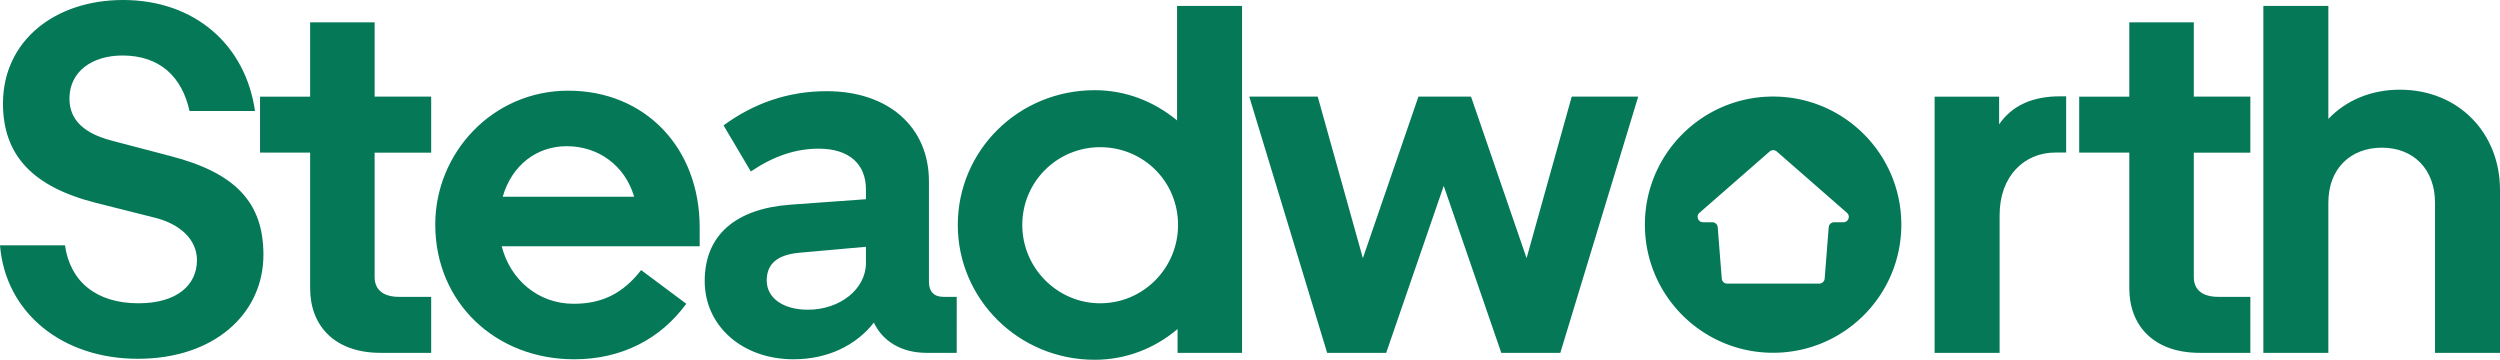 <svg xmlns="http://www.w3.org/2000/svg" width="813" height="117" fill="none"><path fill="#047857" d="M0 79.773c1.775 21.917 20.166 36.905 44.85 36.905 24.845 0 40.817-14.666 40.817-33.843 0-16.922-9.035-26.591-30.169-32.07l-19.037-4.996c-8.712-2.257-13.875-6.447-13.875-13.699 0-8.863 7.422-14.02 17.263-14.02 12.1 0 19.36 6.93 21.78 18.05h21.295C79.86 14.664 63.404 0 40.01 0 17.908 0 .968 13.215.968 33.682c0 16.921 9.841 27.074 30.008 32.231l19.198 4.835C58.724 72.843 64.05 78 64.05 84.608c0 8.057-6.454 14.02-19.038 14.02-13.874 0-22.263-7.252-23.877-18.855H0zm123.765 34.971h16.456V96.533h-10.486c-4.84 0-7.906-2.095-7.906-6.446v-40.45h18.392V31.425h-18.392V7.252h-20.973v24.174H84.562v18.21h16.294v44.157c0 11.926 7.744 20.951 22.909 20.951zm17.781-41.74c0 25.463 19.682 43.835 45.173 43.835 15.487 0 28.071-6.608 36.461-18.05l-14.682-10.958c-6.13 7.896-13.068 10.958-21.941 10.958-11.616 0-20.65-7.896-23.393-18.694h64.371v-6.124c0-25.946-17.746-44.48-42.752-44.48-24.684 0-43.237 20.306-43.237 43.513zm42.753-25.463c10.163 0 18.875 6.124 21.941 16.438h-42.753c2.904-10.153 10.97-16.438 20.812-16.438zm44.87 43.835c0 14.665 12.261 25.463 28.878 25.463 11.132 0 20.328-4.513 26.136-11.926 2.904 6.124 9.035 9.831 17.101 9.831h9.841V96.533h-4.356c-3.065 0-4.678-1.773-4.678-4.835V58.984c0-17.728-13.229-29.331-33.235-29.331-12.745 0-23.877 4.029-33.556 11.12l8.873 14.987c7.421-4.995 14.52-7.413 22.102-7.413 9.841 0 15.327 4.996 15.327 13.215v3.223l-24.523 1.773c-17.746 1.29-27.91 9.83-27.91 24.818zm20.166-.161c0-5.48 3.55-8.38 10.648-9.025l21.619-1.934v5.318c0 8.38-8.39 15.149-18.876 15.149-7.905 0-13.391-3.707-13.391-9.508zm154.581 23.529V1.934h-21.134V39.16c-7.421-6.124-16.617-9.83-26.781-9.83-24.845 0-44.528 19.66-44.528 43.834 0 24.013 19.683 43.835 44.528 43.835 10.164 0 19.521-3.707 26.942-9.992v7.736h20.973zm-20.812-41.579c0 14.02-11.293 25.463-25.329 25.463-13.874 0-25.329-11.442-25.329-25.463 0-14.182 11.455-25.301 25.329-25.301 14.036 0 25.329 11.12 25.329 25.301zm78.171-41.739-18.07 52.537-14.681-52.537h-22.263l25.329 83.318h19.198l18.714-54.31 18.715 54.31h19.198l25.329-83.318h-21.618l-14.681 52.537-18.069-52.537h-17.101zm210.639 18.182V31.322h-1.96c-9.034 0-15.649 3.004-19.843 9.128v-9.024h-20.973v83.318h21.134V69.942c0-12.731 8.095-20.334 18.098-20.334h3.544zm43.446 65.136h16.456V96.533H721.33c-4.84 0-7.906-2.095-7.906-6.446v-40.45h18.392V31.425h-18.392V7.252h-20.973v24.174h-16.294v18.21h16.294v44.157c0 11.926 7.744 20.951 22.909 20.951zm41.819-48.831c0-11.12 7.26-17.888 17.424-17.888 10.325 0 17.263 7.09 17.263 17.888v48.831H813v-53.02c0-18.212-13.229-32.555-32.589-32.555-9.196 0-17.424 3.385-23.232 9.509V1.934h-21.134v112.81h21.134v-48.83z"/><path fill="#047857" fill-rule="evenodd" d="M576.613 114.719c23.028 0 41.695-18.652 41.695-41.66 0-23.009-18.667-41.66-41.695-41.66-23.027 0-41.694 18.651-41.694 41.66 0 23.008 18.667 41.66 41.694 41.66zm24.011-45.522c1.224 1.069.467 3.083-1.158 3.083h-3.017c-.918 0-1.683.706-1.754 1.62l-1.311 16.7a1.76 1.76 0 0 1-1.755 1.622h-29.958a1.76 1.76 0 0 1-1.755-1.621l-1.311-16.7a1.76 1.76 0 0 0-1.755-1.621h-3.016c-1.625 0-2.382-2.014-1.158-3.083l22.815-19.932a1.762 1.762 0 0 1 2.318 0l22.815 19.932z" clip-rule="evenodd"/></svg>